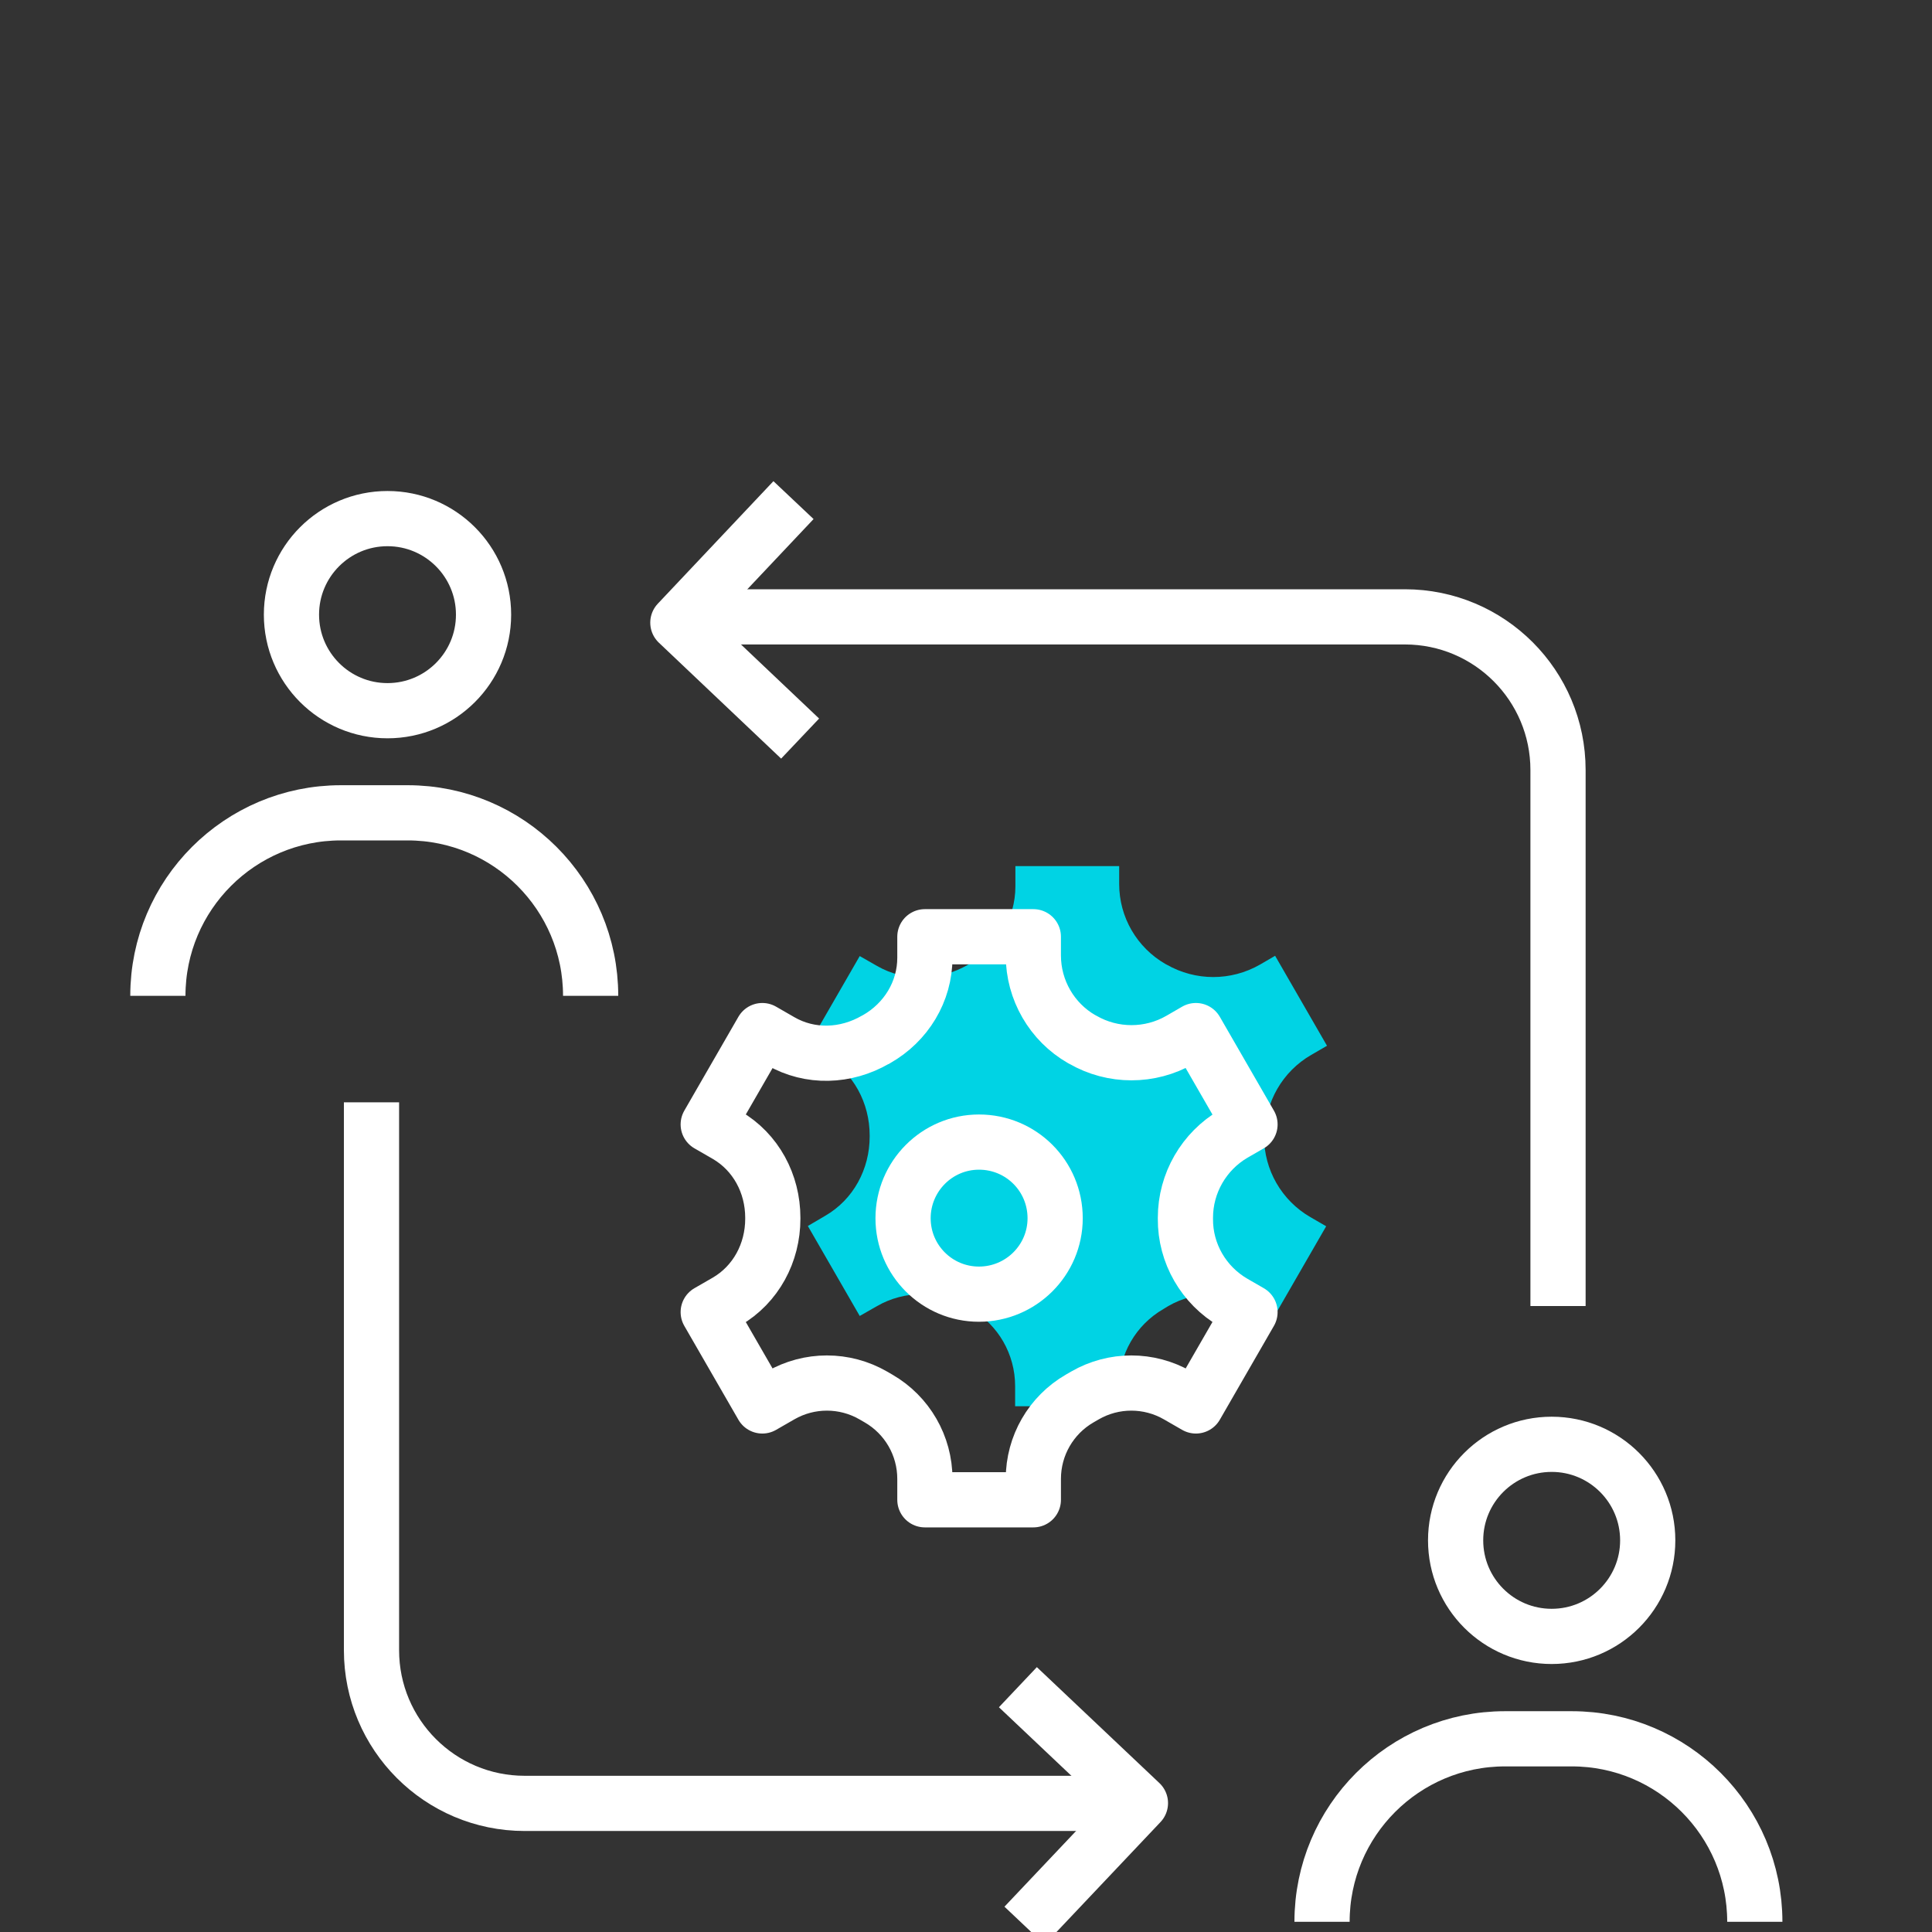 <svg xmlns="http://www.w3.org/2000/svg" xmlns:xlink="http://www.w3.org/1999/xlink" x="0px" y="0px" viewBox="0 0 70 70" style="enable-background:new 0 0 70 70;" xml:space="preserve"><rect x="0" y="0" width="70" height="70" fill="#333333" stroke="none"/><style type="text/css">	.st0{display:none;}	.st1{display:inline;fill:#1700C7;}	.st2{display:inline;}	.st3{fill:none;stroke:#DBDBDB;stroke-width:0.25;stroke-miterlimit:10;}	.st4{display:inline;fill:none;stroke:#DBDBDB;stroke-width:0.25;stroke-miterlimit:10;}	.st5{display:inline;fill:none;stroke:#7C7C7C;stroke-width:0.25;stroke-miterlimit:10;}	.st6{fill:#FC4430;}	.st7{fill:#FFB700;}	.st8{fill:#00D3E4;}	.st9{fill:#333333;}	.st10{fill:#1700C7;}	.st11{fill:#03005E;}	.st12{fill:#F6F6F6;}	.st13{fill:none;stroke:#000000;stroke-width:1.5;stroke-miterlimit:10;}	.st14{fill:none;stroke:#000000;stroke-width:2;stroke-linejoin:round;stroke-miterlimit:10;}	.st15{fill:none;stroke:#000000;stroke-width:1.5;stroke-linejoin:round;stroke-miterlimit:10;}	.st16{clip-path:url(#SVGID_2_);}	.st17{clip-path:url(#SVGID_4_);}	.st18{clip-path:url(#SVGID_6_);}	.st19{fill:none;stroke:#333333;stroke-miterlimit:10;}	.st20{fill:none;stroke:#000000;stroke-width:2;stroke-miterlimit:10;}	.st21{fill:none;stroke:#FFFFFF;stroke-width:2;stroke-linecap:round;stroke-miterlimit:10;}	.st22{fill:none;stroke:#FFFFFF;stroke-width:1.5;stroke-linecap:round;stroke-miterlimit:10;}	.st23{fill:none;stroke:#000000;stroke-width:2;stroke-linecap:round;stroke-linejoin:round;stroke-miterlimit:10;}	.st24{fill:none;stroke:#000000;stroke-width:2;stroke-linecap:round;stroke-miterlimit:10;}	.st25{fill:none;stroke:#000000;stroke-width:2;stroke-linejoin:round;stroke-miterlimit:10;stroke-dasharray:3;}	.st26{fill:#FFFFFF;}	.st27{fill:none;stroke:#FFFFFF;stroke-width:2;stroke-linejoin:round;stroke-miterlimit:10;}	.st28{fill:none;stroke:#FFFFFF;stroke-width:2;stroke-linecap:round;stroke-linejoin:round;stroke-miterlimit:10;}	.st29{fill:none;}</style><g id="Layer_2" class="st0">	<rect x="-319.85" y="-5.65" class="st1" width="886.69" height="77.49"></rect></g><g id="Layer_3" class="st0"></g><g id="Layer_4" class="st0"></g><g id="Layer_1">	<g>		<path class="st27" d="M63.58,69.63L63.58,69.63c0-3.66-2.97-6.63-6.63-6.63h-2.42c-3.66,0-6.63,2.97-6.63,6.63v0"></path>		<circle class="st27" cx="56.22" cy="55.81" r="3.48"></circle>		<path class="st27" d="M21.4,36.08L21.4,36.08c0-3.66-2.97-6.63-6.63-6.63h-2.42c-3.66,0-6.63,2.97-6.63,6.63v0"></path>		<circle class="st27" cx="14.04" cy="22.27" r="3.48"></circle>		<path class="st27" d="M56.45,47.32V27.9c0-3.06-2.48-5.55-5.55-5.55H24.64"></path>		<path class="st27" d="M13.46,39.94v19.85c0,3.06,2.48,5.55,5.55,5.55h21.92"></path>		<polyline class="st27" points="28.99,26.76 24.56,22.56 28.75,18.12   "></polyline>		<polyline class="st27" points="36.88,61.13 41.32,65.33 37.12,69.77   "></polyline>		<g>			<path class="st8" d="M45.83,41.15l0-0.02c0-1.2,0.64-2.31,1.68-2.91l0.57-0.33l-1.88-3.26l-0.55,0.32c-1.05,0.6-2.33,0.6-3.38,0    l-0.04-0.02c-1.04-0.6-1.68-1.7-1.68-2.9v-0.65h-3.76l0,0.73c0,1.18-0.65,2.24-1.67,2.82c-0.01,0.01-0.03,0.01-0.04,0.02    c-1.02,0.59-2.27,0.64-3.3,0.05l-0.63-0.36l-1.88,3.26l0.63,0.37c1.02,0.59,1.61,1.69,1.61,2.87c0,0.01,0,0.01,0,0.02    c0,0.01,0,0.01,0,0.02c0,1.18-0.59,2.28-1.61,2.87l-0.63,0.37l1.88,3.26l0.63-0.36c0.99-0.57,2.22-0.57,3.21,0l0.18,0.11    c1,0.57,1.61,1.64,1.61,2.79v0.73h3.76v-0.73c0-1.15,0.61-2.21,1.61-2.79l0.18-0.11c0.99-0.57,2.22-0.57,3.21,0l0.63,0.37    l1.88-3.26l-0.57-0.33c-1.04-0.6-1.68-1.71-1.68-2.91L45.83,41.15z"></path>			<path class="st27" d="M38.23,44.14c0,1.52-1.24,2.75-2.76,2.75c-1.52,0-2.75-1.23-2.75-2.75c0-1.52,1.23-2.76,2.75-2.76    C37,41.38,38.23,42.61,38.23,44.14z"></path>			<path class="st27" d="M42.95,44.14l0-0.02c0-1.25,0.67-2.41,1.75-3.04l0.59-0.34l-1.96-3.4l-0.57,0.33    c-1.09,0.63-2.44,0.63-3.53,0l-0.04-0.02c-1.08-0.62-1.75-1.78-1.75-3.03v-0.68h-3.93l0,0.76c0,1.23-0.68,2.34-1.75,2.95    c-0.01,0.01-0.03,0.02-0.04,0.02c-1.07,0.62-2.37,0.67-3.44,0.05l-0.66-0.38l-1.96,3.4l0.66,0.38c1.07,0.62,1.68,1.77,1.68,3    c0,0.01,0,0.02,0,0.02c0,0.01,0,0.01,0,0.02c0,1.23-0.61,2.38-1.68,3l-0.66,0.38l1.96,3.4l0.66-0.38c1.04-0.6,2.32-0.6,3.36,0    l0.19,0.11c1.04,0.6,1.68,1.71,1.68,2.91v0.76h3.93v-0.76c0-1.2,0.64-2.31,1.68-2.91l0.19-0.11c1.04-0.6,2.32-0.6,3.36,0    l0.66,0.38l1.96-3.4l-0.59-0.34c-1.09-0.63-1.76-1.79-1.75-3.04L42.95,44.14z"></path>		</g>	</g></g></svg>